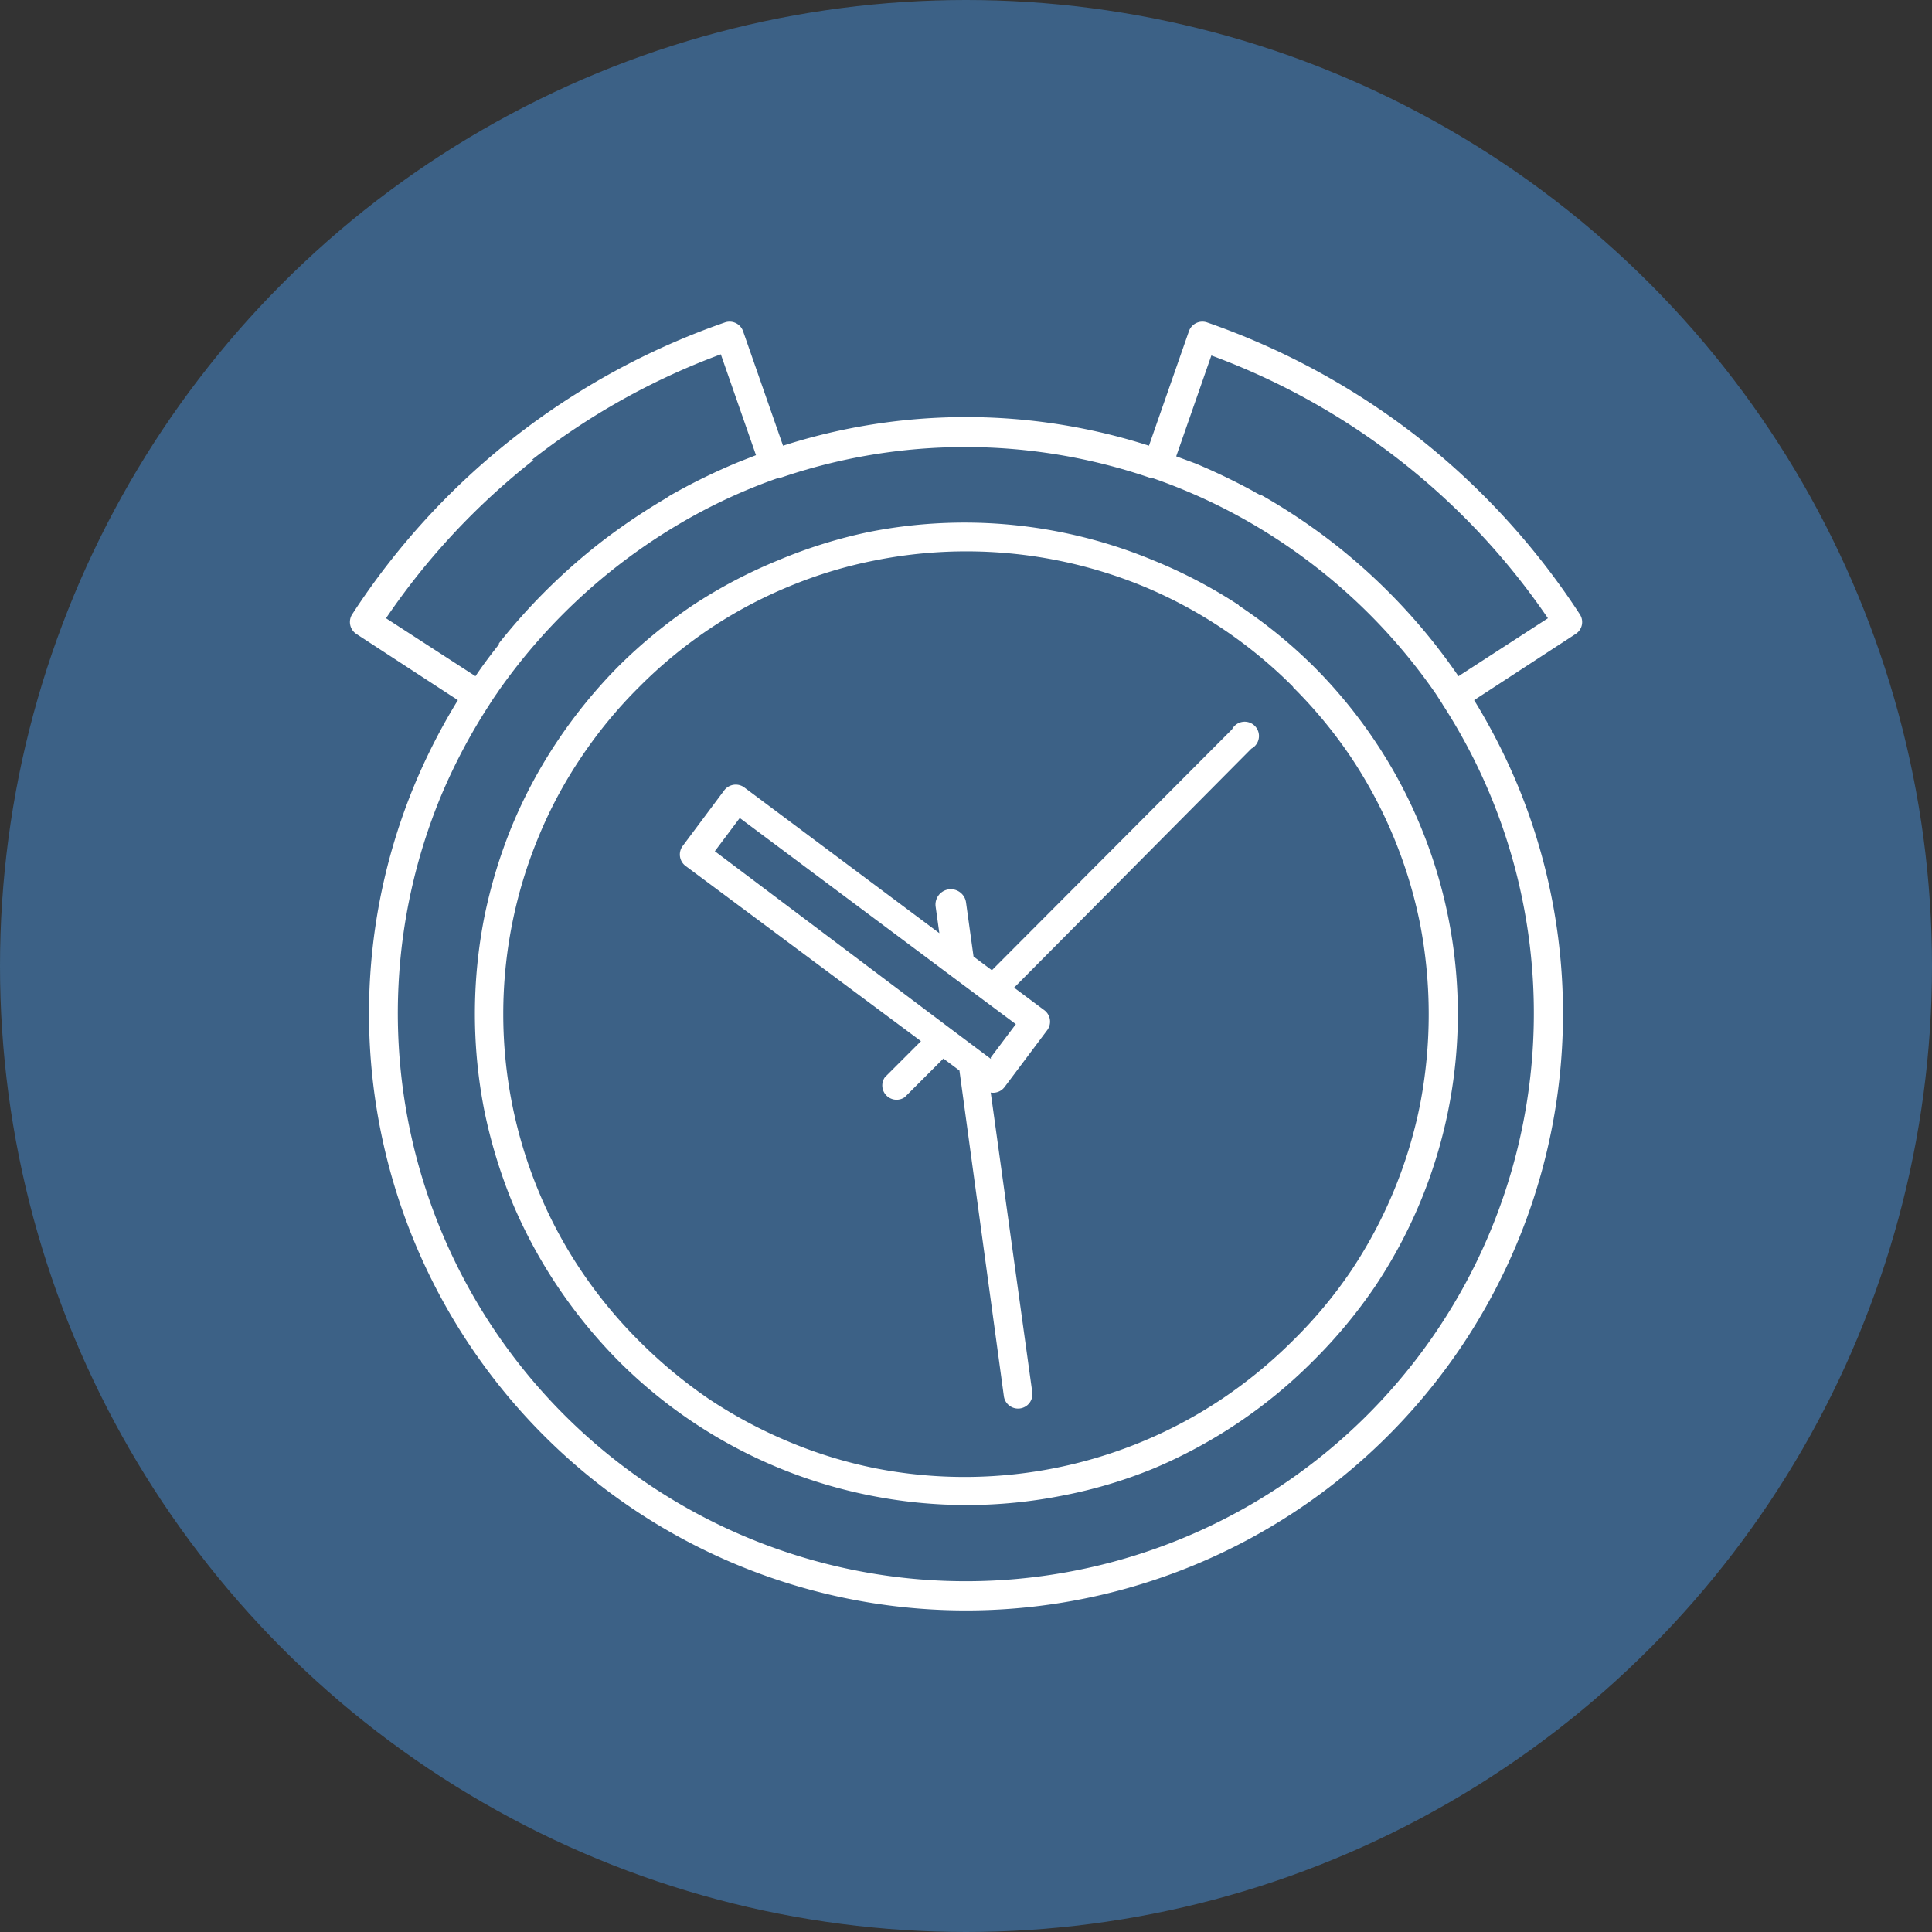 <svg xmlns="http://www.w3.org/2000/svg" width="100" height="100" viewBox="0 0 100 100"><rect x="0" y="0" width="100" height="100" fill="#333333" stroke="none"/><defs><style>.cls-1{fill:#3c6186;}.cls-2{fill:#fff;fill-rule:evenodd;}</style></defs><title>Asset 1</title><g id="Layer_2" data-name="Layer 2"><g id="Layer_1-2" data-name="Layer 1"><circle class="cls-1" cx="50" cy="50" r="50"/><path class="cls-2" d="M66.93,35.55a24.12,24.12,0,0,0-3.64-3,23.69,23.69,0,0,0-4.13-2.21l0,0A24.1,24.1,0,0,0,45.32,29a23.12,23.12,0,0,0-4.47,1.35h0a23.47,23.47,0,0,0-4.14,2.21,24.08,24.08,0,0,0-3.63,3h0a23.67,23.67,0,0,0-3,3.64,23,23,0,0,0-2.21,4.13,23.92,23.92,0,0,0,0,18.31,23.38,23.38,0,0,0,2.21,4.13,24.12,24.12,0,0,0,3,3.64l0,0a25,25,0,0,0,3.61,3,24.38,24.38,0,0,0,4.13,2.21A23.61,23.61,0,0,0,45.32,76,24,24,0,0,0,59.16,74.6h0a23.74,23.74,0,0,0,4.13-2.22,24.67,24.67,0,0,0,3.64-3l0,0a23.65,23.65,0,0,0,3-3.6,23.91,23.91,0,0,0,3.57-8.6,24.61,24.61,0,0,0,0-9.37,24.05,24.05,0,0,0-3.57-8.61,24.08,24.08,0,0,0-3-3.63ZM80.12,32l-4.63,3c-.31-.45-.62-.88-.95-1.31l-.07-.09,0,0-.09-.12h0a30.9,30.9,0,0,0-5.29-5.31,31.22,31.22,0,0,0-3.81-2.55l-.06,0-.11-.06h0l-.13-.07h0l-.1-.06a32.86,32.86,0,0,0-3-1.44l-1-.37,1.82-5.22A36.23,36.23,0,0,1,80.12,32Zm-6.73-9.37a38.07,38.07,0,0,1,8.39,9.18.73.73,0,0,1-.22,1L76.3,36.24a31.69,31.69,0,0,1,2.26,4.42,30.9,30.9,0,1,1-57.12,0,31.69,31.69,0,0,1,2.26-4.42l-5.26-3.43a.74.74,0,0,1-.22-1,37.77,37.77,0,0,1,19.3-15.12.74.74,0,0,1,.94.45l2.07,5.93a31,31,0,0,1,18.94,0l2.07-5.93a.74.74,0,0,1,.94-.45,38,38,0,0,1,10.91,5.94Zm1.29,13.85a29.4,29.4,0,1,1-51.87,4.76,29.91,29.91,0,0,1,2.51-4.75l0,0q.2-.32.42-.63l.08-.12h0a30.1,30.1,0,0,1,10-9h0a28.48,28.48,0,0,1,4.46-2l.09,0a29.54,29.54,0,0,1,19.18,0l.09,0a29.28,29.28,0,0,1,4.2,1.83h0l.13.07h0A29.79,29.79,0,0,1,74.24,35.8v0l.07.1.33.51,0,0ZM46.8,56.81a.74.74,0,0,1-1-1.05l1.87-1.87L35.47,44.81a.74.74,0,0,1-.15-1l2.18-2.92a.75.75,0,0,1,1-.15l10.12,7.56-.19-1.36A.75.75,0,0,1,50,46.7l.39,2.81.95.71L63.77,37.75a.74.74,0,1,1,1,1L52.49,51.12l1.58,1.18a.74.74,0,0,1,.15,1L52,56.26a.74.74,0,0,1-.72.29l2.15,15.51a.74.74,0,1,1-1.47.21L49.66,55.41l-.83-.62-2,2Zm4.49-2-2.07-1.55,0,0L37,44.06l1.29-1.72,12.64,9.44,0,0,1.65,1.23-1.3,1.73Zm-23.77-31a36.11,36.11,0,0,1,9.79-5.47l1.82,5.22-.94.37a31.68,31.68,0,0,0-3.51,1.72l-.09.06h0l-.12.08h0a32.2,32.2,0,0,0-3.48,2.36,31.21,31.21,0,0,0-5.12,5.09l-.05.07,0,.05-.08.1h0c-.39.5-.77,1-1.13,1.54l-4.63-3a36.4,36.4,0,0,1,7.64-8.19Zm36.6,7.53A25.7,25.7,0,0,1,68,34.5h0a25.64,25.64,0,0,1,3.17,3.86,25,25,0,0,1,2.35,4.39,25.38,25.38,0,0,1-2.35,23.84A26.08,26.08,0,0,1,68,70.41l0,0A25.76,25.76,0,0,1,59.73,76h0A24.62,24.62,0,0,1,55,77.41a25.45,25.45,0,0,1-9.94,0,25.4,25.4,0,0,1-13-6.92l0,0a26.26,26.26,0,0,1-3.17-3.86A25.7,25.7,0,0,1,26.5,62.2a26.45,26.45,0,0,1-1.44-4.76,25.92,25.92,0,0,1,0-9.93,26.21,26.21,0,0,1,1.44-4.76,25.33,25.33,0,0,1,2.35-4.39A26.15,26.15,0,0,1,32,34.5h0a26.3,26.3,0,0,1,3.87-3.18A25.7,25.7,0,0,1,40.28,29h0A25.44,25.44,0,0,1,45,27.53,25.43,25.43,0,0,1,59.69,29h0A25.7,25.7,0,0,1,64.12,31.32Z"/></g></g></svg>